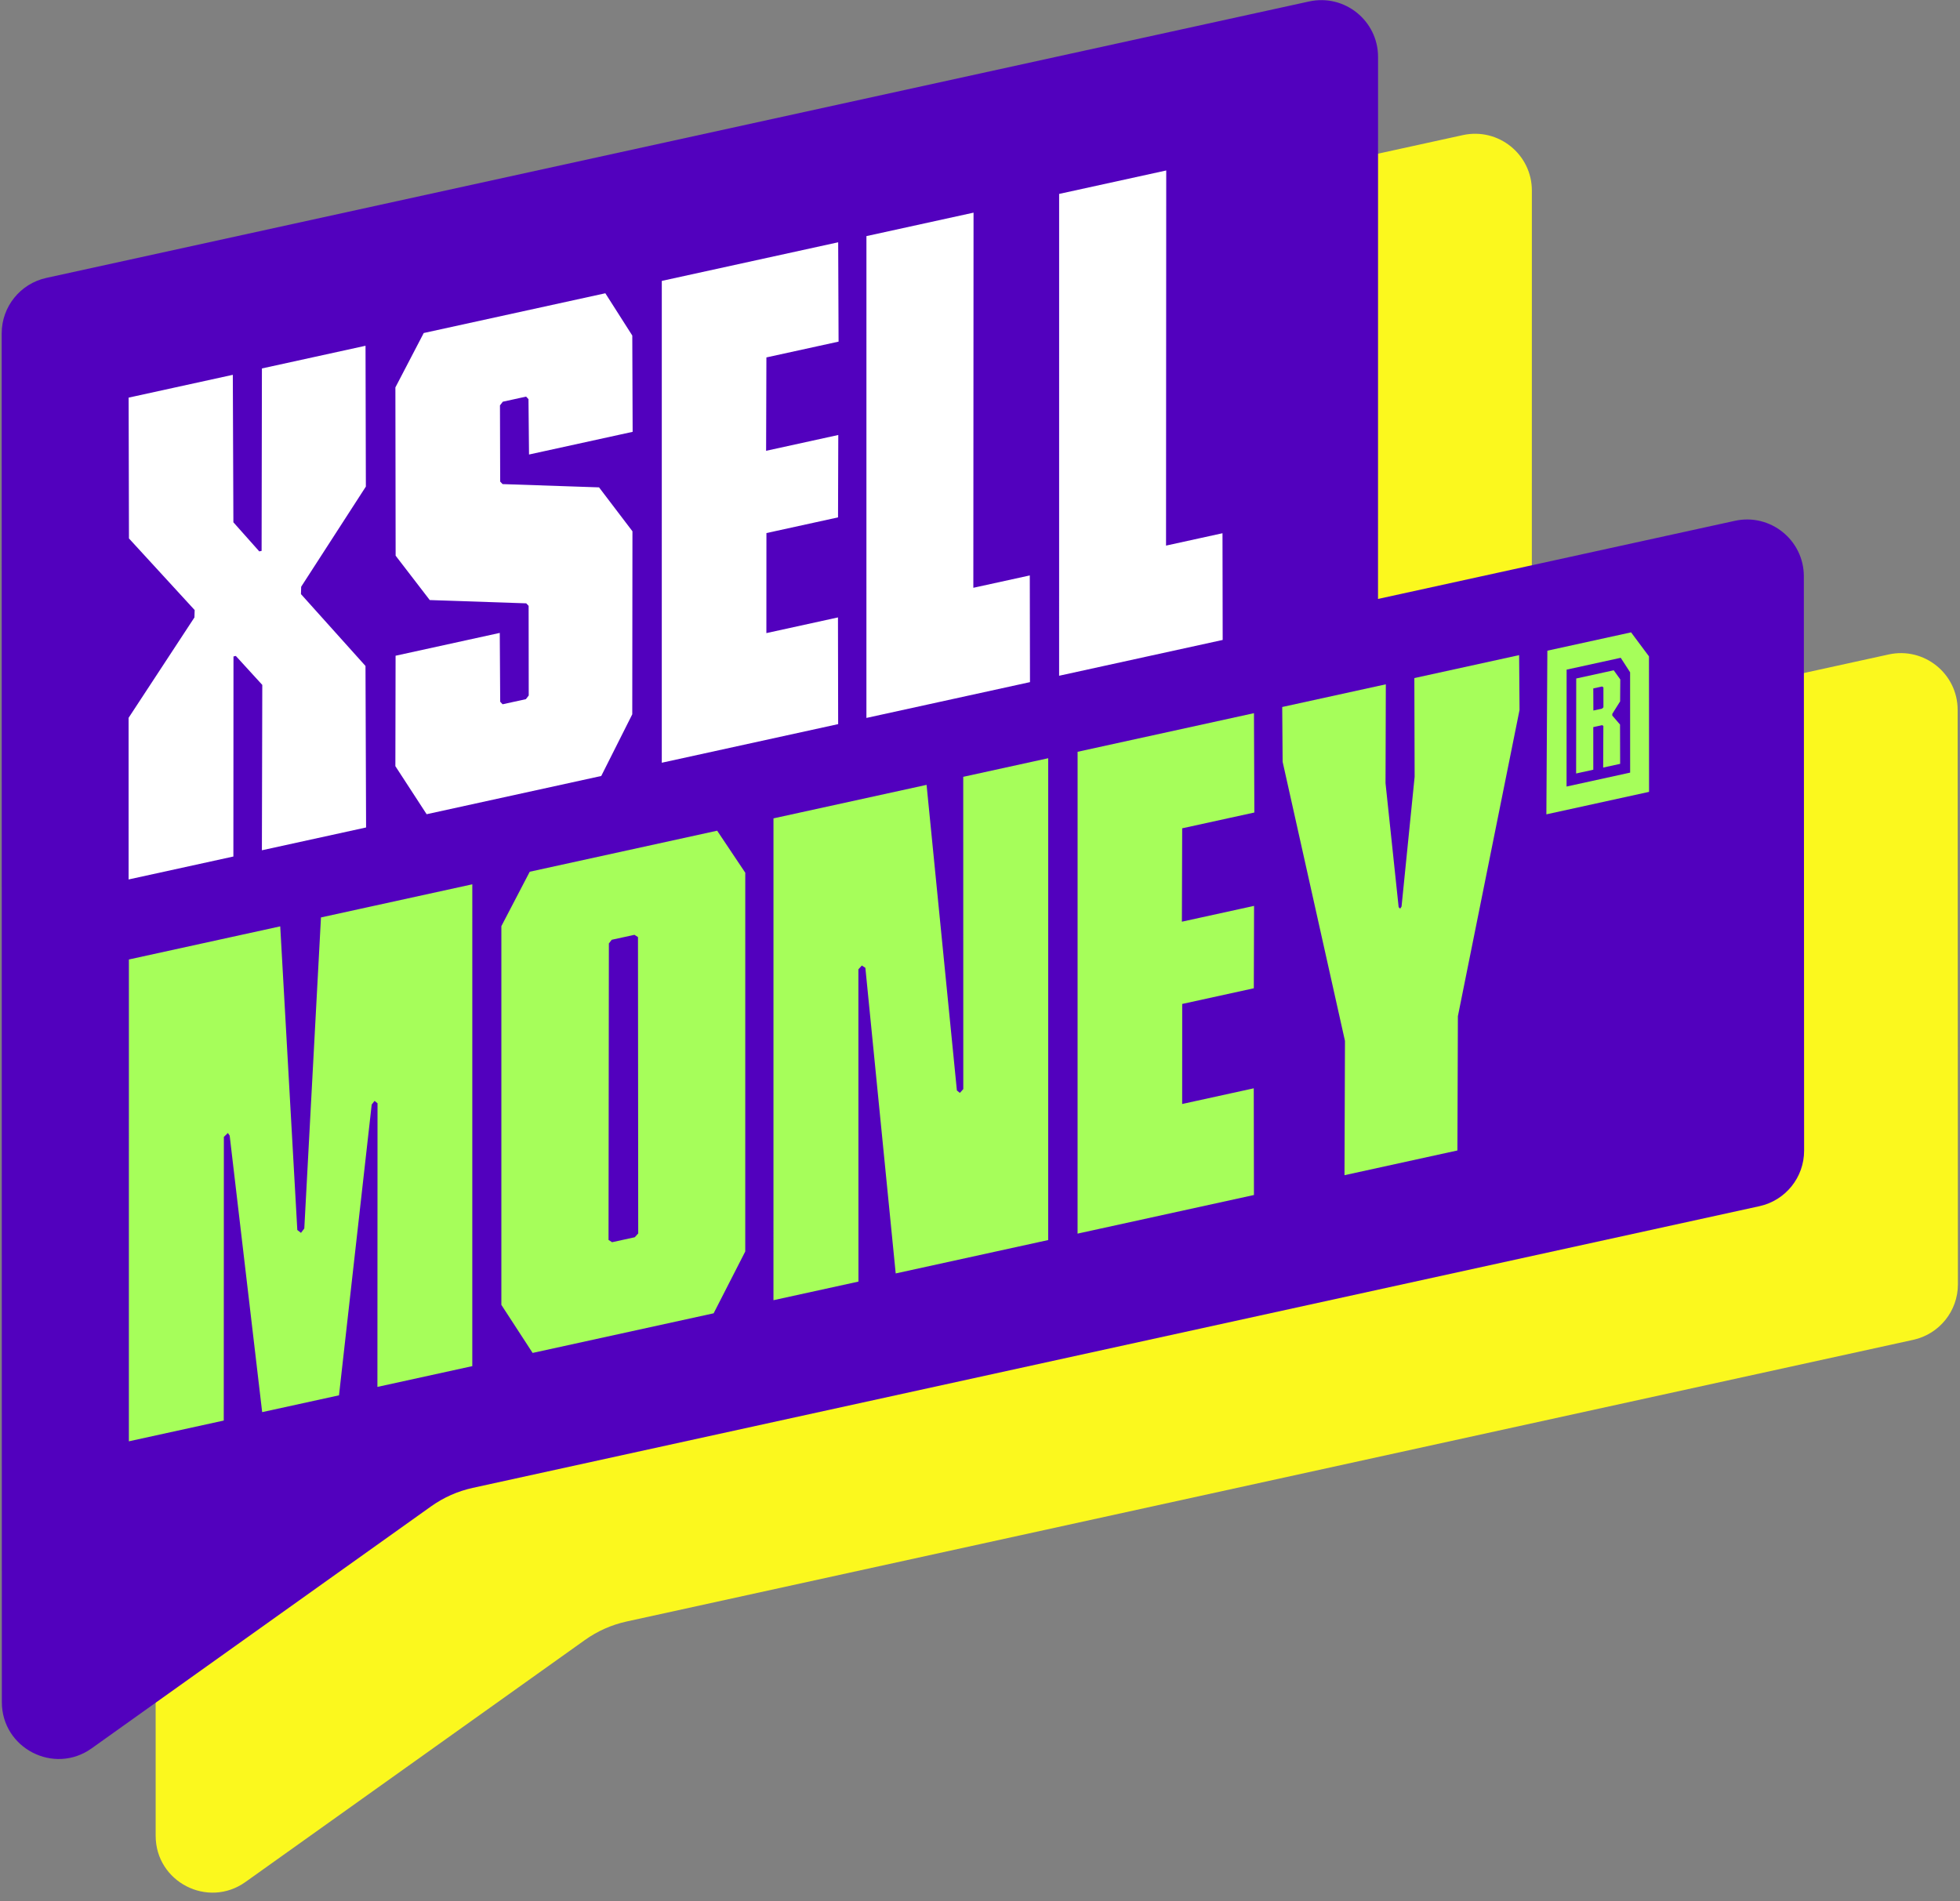 <svg width="200" height="194" viewBox="0 0 200 194" fill="none" xmlns="http://www.w3.org/2000/svg">
<rect x="0" y="0" width="200" height="194" fill="#808080" stroke="none"/>
<path d="M149.276 13.787L20.425 41.999C17.764 42.582 15.867 44.939 15.868 47.663L15.884 187.342C15.884 192.054 21.209 194.797 25.046 192.061L59.688 167.363C60.963 166.453 62.409 165.812 63.938 165.477L195.231 136.731C197.893 136.148 199.789 133.79 199.788 131.065L199.761 72.448C199.759 68.748 196.339 65.996 192.724 66.788L156.309 74.761L156.313 19.451C156.314 15.749 152.892 12.996 149.276 13.787Z" fill="#FBF81E"/>
<path d="M133.581 0.149L4.729 28.361C2.068 28.944 0.172 31.301 0.172 34.025L0.188 173.703C0.189 178.416 5.514 181.159 9.351 178.423L43.992 153.724C45.267 152.815 46.713 152.174 48.243 151.839L179.535 123.093C182.197 122.51 184.094 120.152 184.093 117.427L184.066 58.81C184.064 55.11 180.643 52.358 177.029 53.15L140.614 61.123L140.618 5.812C140.618 2.111 137.197 -0.643 133.581 0.149Z" fill="#5201BE"/>
<path d="M23.825 66.992L23.814 87.409L13.123 89.75L13.122 73.256L19.841 63.009L19.863 62.257L13.159 54.949L13.125 40.579L23.757 38.251L23.815 53.301L26.457 56.27L26.695 56.218L26.726 37.601L37.298 35.286L37.333 49.656L30.732 59.877L30.71 60.629L37.295 67.963L37.356 84.444L26.724 86.772L26.764 69.896L24.063 66.94L23.825 66.992ZM64.555 44.069L53.982 46.384L53.927 40.732L53.684 40.474L51.308 40.995L51.017 41.37L51.039 49.145L51.282 49.403L61.127 49.737L64.536 54.219L64.517 72.896L61.352 79.19L43.534 83.092L40.344 78.188L40.366 66.918L50.997 64.59L51.041 71.614L51.285 71.872L53.66 71.352L53.952 70.977L53.941 61.829L53.697 61.571L43.852 61.237L40.371 56.709L40.346 39.536L43.238 33.985L61.769 29.928L64.519 34.243L64.555 44.069ZM85.513 52.8L78.207 54.4L78.202 64.609L85.507 63.009L85.526 73.897L67.529 77.838L67.531 28.666L85.528 24.726L85.569 34.863L78.204 36.475L78.174 46.005L85.539 44.392L85.513 52.8ZM99.32 59.985L105.081 58.724L105.1 69.612L88.41 73.266L88.412 24.095L99.341 21.702L99.32 59.985ZM118.983 55.68L124.744 54.418L124.763 65.307L108.073 68.961L108.075 19.79L119.003 17.397L118.983 55.68Z" fill="white"/>
<path d="M13.152 97.917L28.595 94.536L30.338 125.524L30.713 125.815L31.051 125.368L32.752 93.626L48.195 90.245L48.193 139.416L38.512 141.536L38.523 112.591L38.221 112.346L37.929 112.721L34.592 142.394L26.752 144.11L23.437 115.894L23.253 115.623L22.843 116.024L22.832 144.969L13.15 147.088L13.152 97.917ZM51.16 133.165L51.161 94.512L54.054 88.962L73.179 84.774L76.048 89.063L76.046 127.716L72.821 134.024L54.349 138.068L51.16 133.165ZM62.13 96.281L62.095 126.538L62.457 126.77L64.773 126.263L65.124 125.875L65.1 95.631L64.738 95.399L62.421 95.906L62.13 96.281ZM78.927 83.516L94.548 80.096L97.642 111.286L97.945 111.531L98.296 111.143L98.29 79.276L106.961 77.378L106.959 126.549L91.398 129.956L88.303 98.766L87.942 98.534L87.591 98.922L87.597 130.788L78.925 132.687L78.927 83.516ZM127.94 100.855L120.634 102.455L120.629 112.664L127.934 111.064L127.953 121.952L109.956 125.893L109.958 76.722L127.955 72.781L127.996 82.918L120.631 84.53L120.601 94.06L127.966 92.447L127.94 100.855ZM130.839 72.15L141.411 69.835L141.38 79.925L142.719 92.578L142.876 92.73L143.016 92.513L144.35 79.275L144.322 69.198L155.013 66.857L155.055 72.449L148.764 103.703L148.715 117.407L137.193 119.93L137.242 106.226L130.881 77.742L130.839 72.15Z" fill="#A6FE5A"/>
<path d="M157.793 83.105L157.895 66.403L166.437 64.533L168.262 66.983L168.27 80.811L157.793 83.105ZM166.341 78.847L166.337 68.608L165.38 67.129L159.859 68.337L159.853 80.268L166.341 78.847ZM160.829 78.935L160.839 69.242L164.667 68.404L165.335 69.334L165.319 71.576L164.521 72.849L164.516 73.019L165.309 73.943L165.321 77.952L163.589 78.331L163.609 74.083L163.486 74.004L162.579 74.203L162.581 78.552L160.829 78.935ZM162.58 70.254L162.589 72.511L163.476 72.317L163.615 72.181L163.614 70.154L163.487 70.056L162.58 70.254Z" fill="#A6FE5A"/>
</svg>
